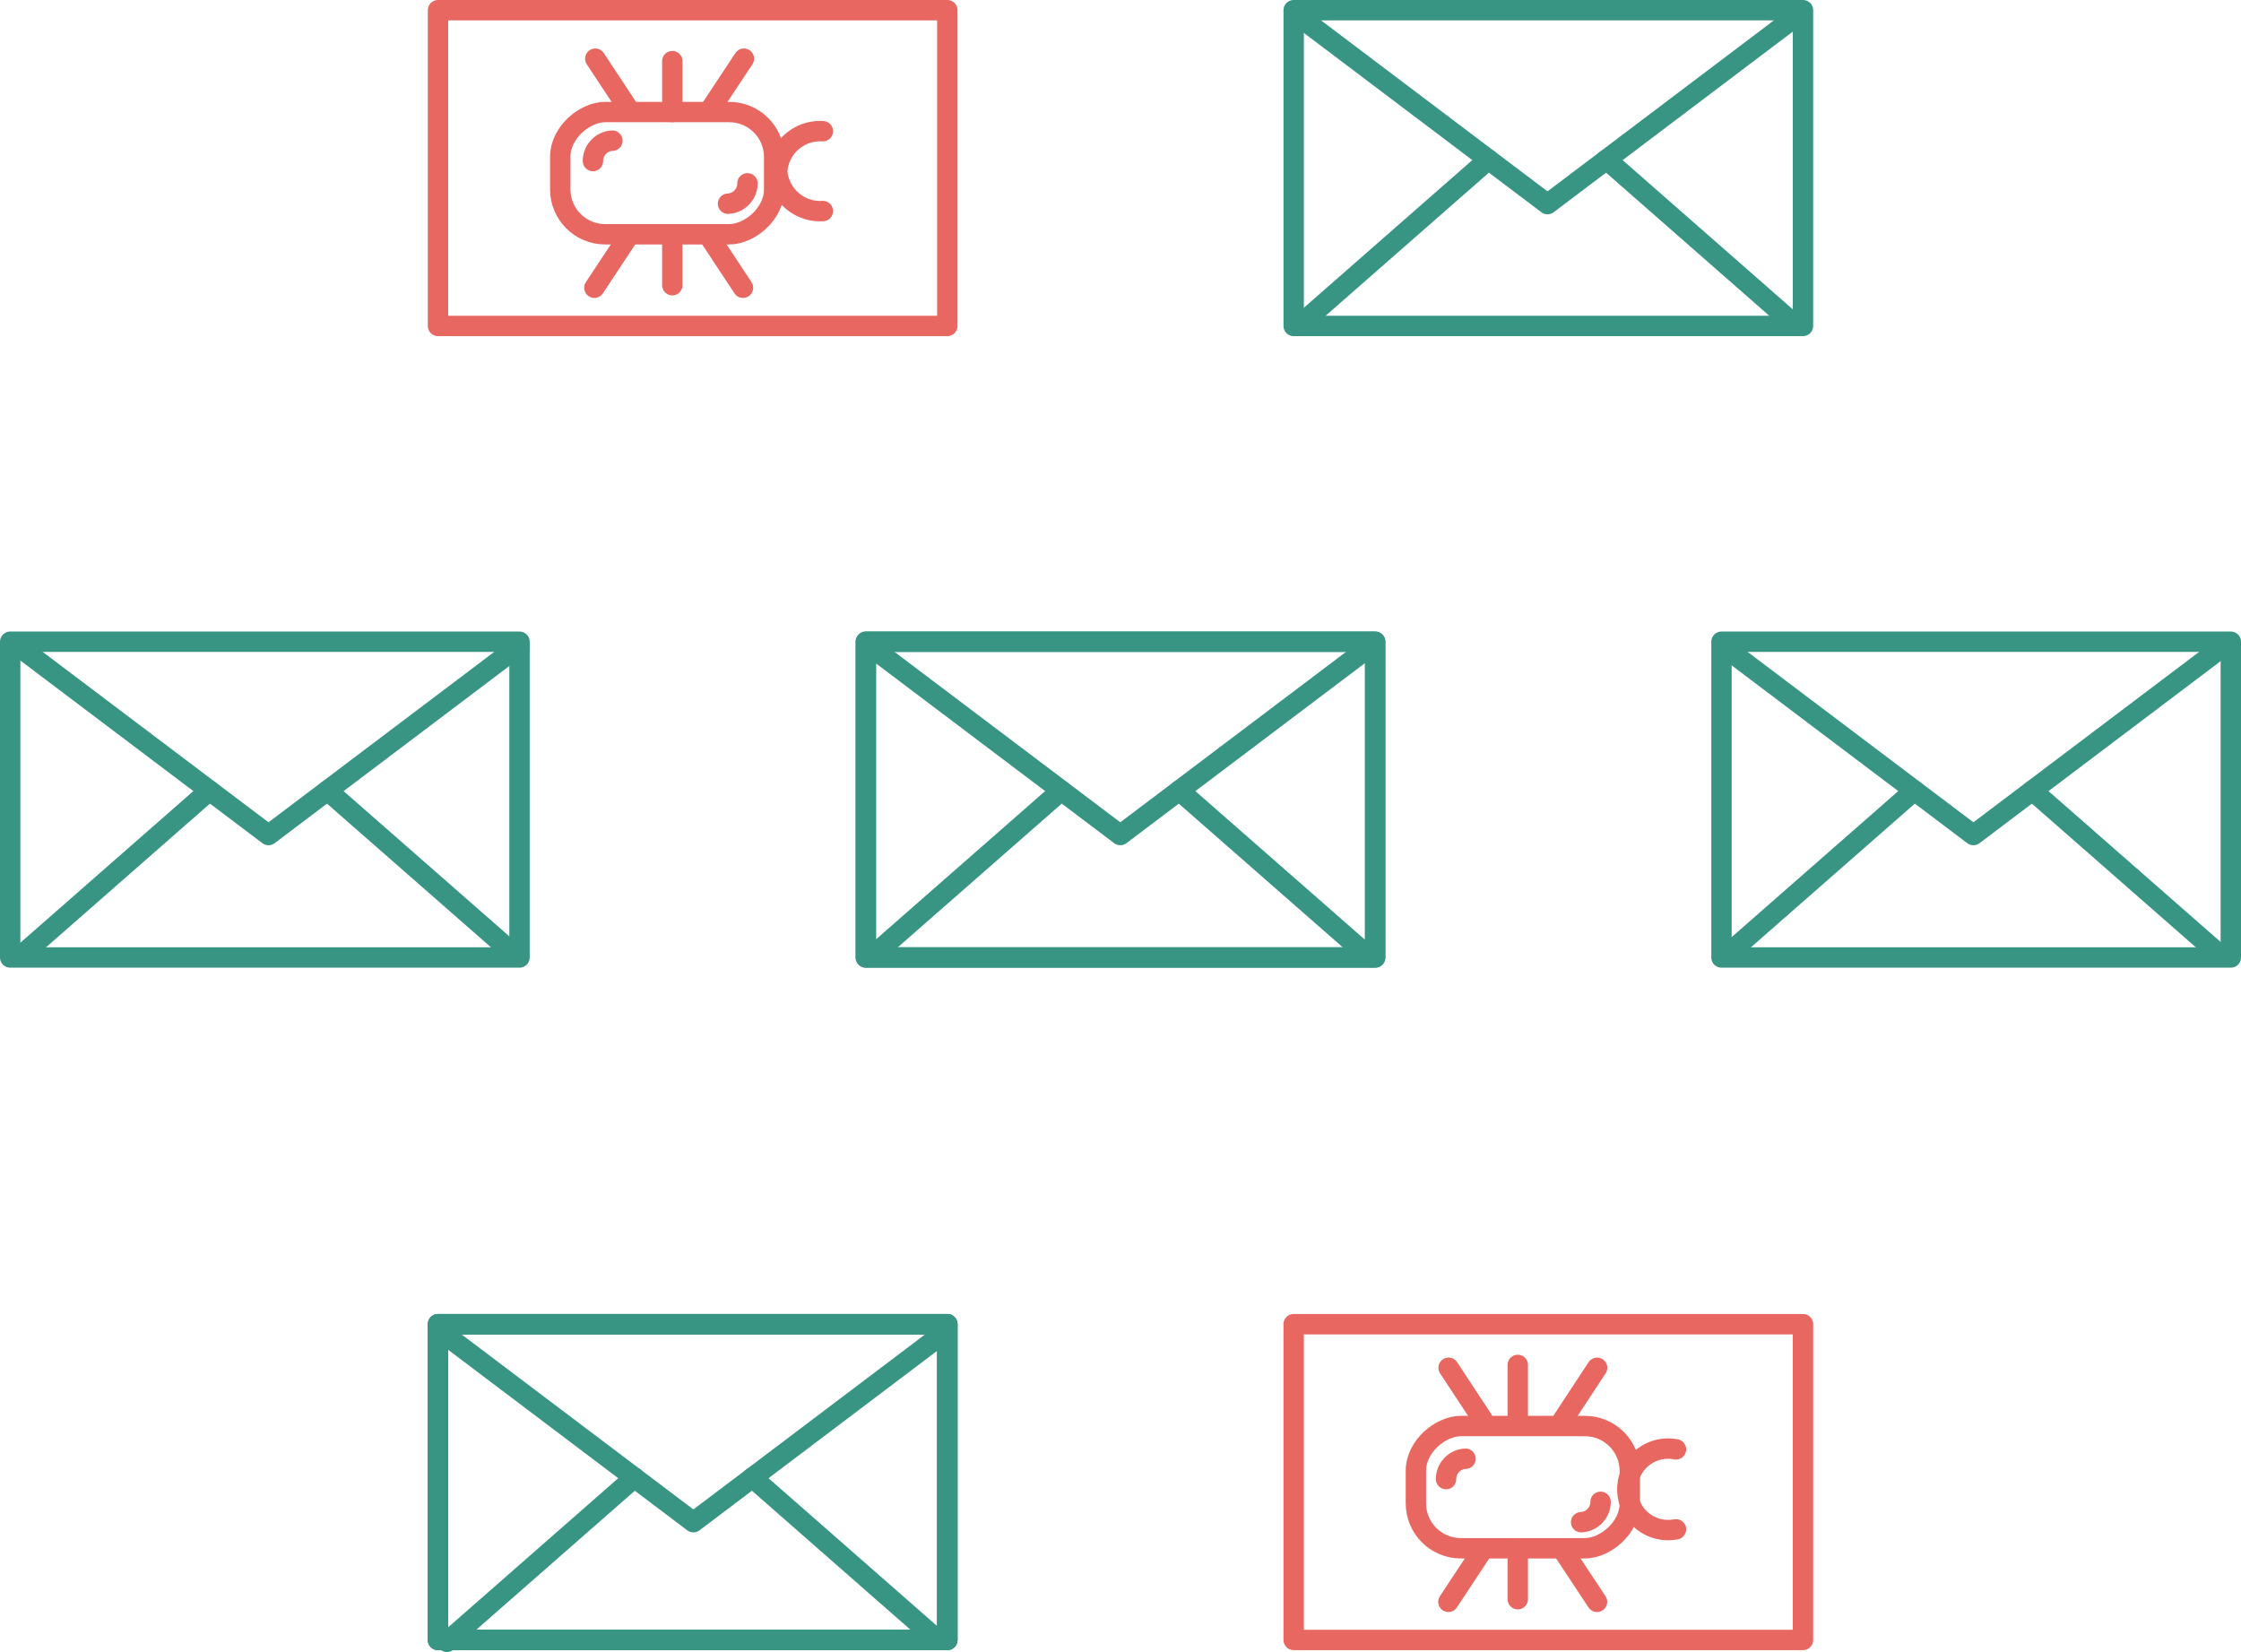 <svg width="100%" height="100%" xmlns="http://www.w3.org/2000/svg" viewBox="0 0 220 162.19"><defs><style>.cls-1,.cls-2{fill:none;stroke-linecap:round;stroke-linejoin:round;stroke-width:2px;}.cls-1{stroke:#e86760;}.cls-2{stroke:#389583;}</style></defs><title>color_scan</title><g id="Layer_2" data-name="Layer 2"><g id="Layer_1-2" data-name="Layer 1"><path class="cls-1" d="M80.78,12.88a4.23,4.23,0,0,0-4.48,3.92,4.23,4.23,0,0,0,4.48,3.92"/><line class="cls-1" x1="69.58" y1="23.16" x2="72.94" y2="28.25"/><line class="cls-1" x1="58.44" y1="5.76" x2="61.79" y2="10.84"/><line class="cls-1" x1="66" y1="23" x2="66" y2="28"/><line class="cls-1" x1="66" y1="6" x2="66" y2="11"/><line class="cls-1" x1="61.71" y1="23.17" x2="58.35" y2="28.25"/><line class="cls-1" x1="73.03" y1="5.76" x2="69.67" y2="10.84"/><rect class="cls-1" x="59.5" y="6.5" width="12" height="21" rx="4.41" ry="4.41" transform="translate(82.5 -48.5) rotate(90)"/><path class="cls-1" d="M60.12,13.81a2,2,0,0,0-1.91,2"/><path class="cls-1" d="M71.47,20a2,2,0,0,0,1.91-2"/><rect class="cls-1" x="43" y="1" width="50" height="31"/><path class="cls-1" d="M164.53,142.29a4,4,0,1,0,0,7.85"/><line class="cls-1" x1="153.42" y1="152.18" x2="156.78" y2="157.26"/><line class="cls-1" x1="142.21" y1="134.28" x2="145.56" y2="139.37"/><line class="cls-1" x1="149" y1="152" x2="149" y2="157"/><line class="cls-1" x1="149" y1="134" x2="149" y2="139"/><line class="cls-1" x1="145.54" y1="152.18" x2="142.19" y2="157.26"/><line class="cls-1" x1="156.79" y1="134.28" x2="153.44" y2="139.37"/><rect class="cls-1" x="143.5" y="135.5" width="12" height="21" rx="4.41" ry="4.41" transform="translate(295.5 -3.5) rotate(90)"/><path class="cls-1" d="M143.87,143.21a2,2,0,0,0-1.91,2"/><path class="cls-1" d="M155.22,149.44a2,2,0,0,0,1.91-2"/><rect class="cls-1" x="127" y="130" width="50" height="31"/><rect class="cls-2" x="127" y="1" width="50" height="31"/><polyline class="cls-2" points="176.57 1.42 151.92 20.04 127.26 1.42"/><line class="cls-2" x1="127.73" y1="31.78" x2="146.12" y2="15.66"/><line class="cls-2" x1="175.9" y1="31.61" x2="157.71" y2="15.66"/><rect class="cls-2" x="85" y="63" width="50" height="31"/><rect class="cls-2" x="169" y="63" width="50" height="31"/><polyline class="cls-2" points="218.38 63.37 193.73 81.98 169.07 63.37"/><line class="cls-2" x1="169.54" y1="93.73" x2="187.93" y2="77.61"/><line class="cls-2" x1="217.71" y1="93.55" x2="199.52" y2="77.61"/><rect class="cls-2" x="1" y="63" width="50" height="31"/><polyline class="cls-2" points="51.01 63.37 26.36 81.98 1.7 63.37"/><line class="cls-2" x1="2.17" y1="93.73" x2="20.56" y2="77.61"/><line class="cls-2" x1="50.34" y1="93.55" x2="32.15" y2="77.61"/><rect class="cls-2" x="43" y="130" width="50" height="31"/><rect class="cls-2" x="85" y="63" width="50" height="31"/><polyline class="cls-2" points="134.63 63.37 109.98 81.98 85.32 63.37"/><line class="cls-2" x1="85.79" y1="93.73" x2="104.18" y2="77.61"/><line class="cls-2" x1="133.96" y1="93.55" x2="115.77" y2="77.61"/><rect class="cls-2" x="43" y="130" width="50" height="31"/><rect class="cls-2" x="43" y="130" width="50" height="31"/><polyline class="cls-2" points="92.72 130.82 68.07 149.44 43.41 130.82"/><line class="cls-2" x1="43.88" y1="161.19" x2="62.28" y2="145.06"/><line class="cls-2" x1="92.05" y1="161.01" x2="73.86" y2="145.06"/></g></g></svg>